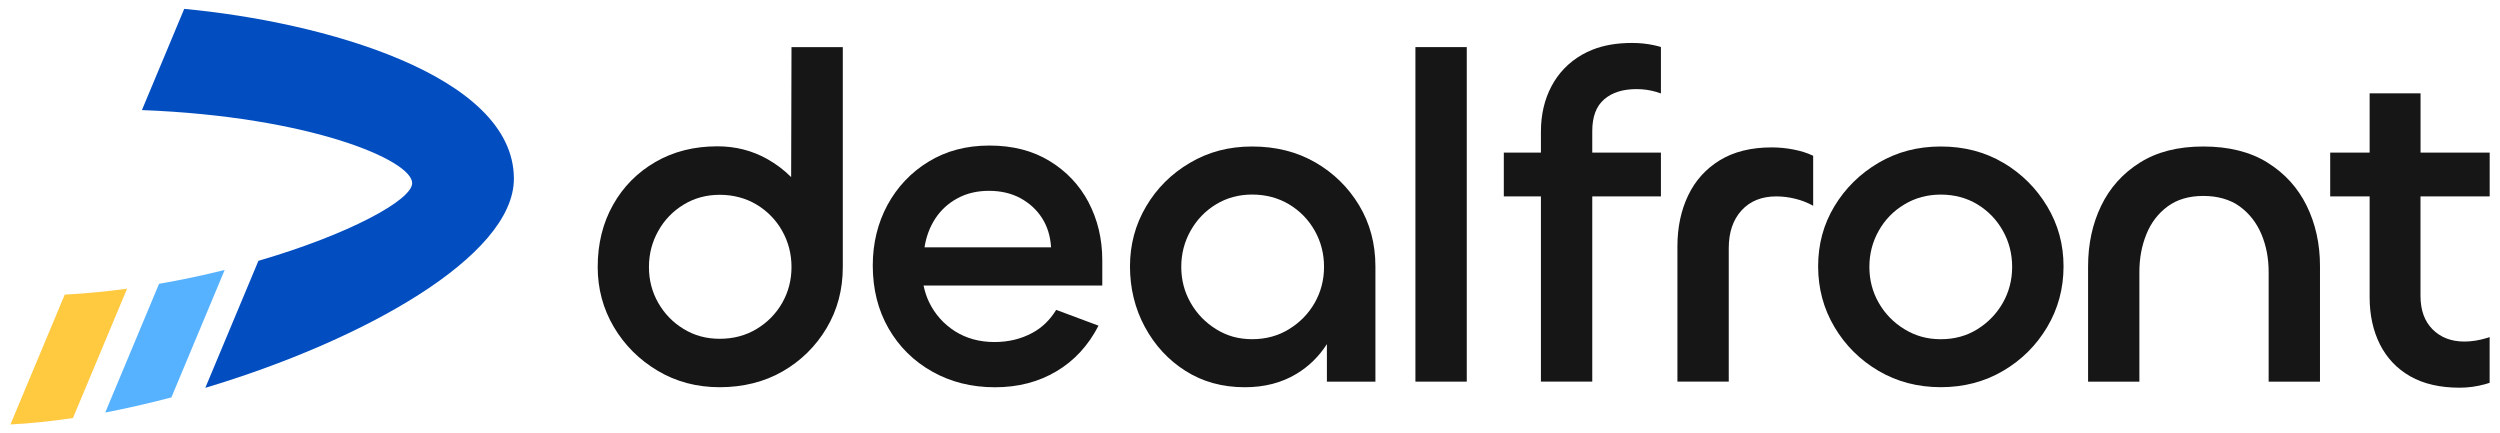 <?xml version="1.0" encoding="UTF-8"?>
<svg xmlns="http://www.w3.org/2000/svg" class="" width="150" height="26" viewBox="0 0 150 26" fill="currentColor">
  <path d="M78.912 9.741C77.811 9.107 76.552 8.79 75.133 8.79C73.715 8.79 72.507 9.117 71.396 9.769C70.284 10.424 69.409 11.294 68.765 12.387C68.121 13.478 67.799 14.678 67.799 15.985C67.799 17.291 68.097 18.522 68.695 19.623C69.292 20.725 70.102 21.603 71.131 22.255C72.157 22.906 73.344 23.234 74.687 23.234C75.863 23.234 76.894 22.969 77.78 22.436C78.538 21.982 79.144 21.379 79.614 20.647V22.899H82.525V15.985C82.525 14.624 82.198 13.4 81.546 12.317C80.892 11.234 80.016 10.377 78.915 9.741H78.912ZM78.884 18.166C78.51 18.821 77.998 19.346 77.344 19.748C76.689 20.151 75.954 20.351 75.131 20.351C74.308 20.351 73.606 20.151 72.962 19.748C72.318 19.348 71.809 18.821 71.437 18.166C71.063 17.514 70.876 16.795 70.876 16.011C70.876 15.226 71.063 14.504 71.437 13.842C71.809 13.18 72.318 12.652 72.962 12.26C73.606 11.868 74.328 11.673 75.131 11.673C75.933 11.673 76.689 11.868 77.344 12.26C77.996 12.652 78.51 13.18 78.884 13.842C79.258 14.504 79.442 15.229 79.442 16.011C79.442 16.792 79.255 17.512 78.884 18.166Z" fill="#161616"></path>
  <path d="M88.006 2.826H84.925V22.898H88.006V2.826Z" fill="#161616"></path>
  <path d="M95.536 7.865V9.156H99.655V11.785H95.536V22.898H92.455V11.785H90.229V9.156H92.455V7.896C92.455 6.886 92.665 5.98 93.086 5.18C93.507 4.38 94.123 3.741 94.933 3.276C95.125 3.167 95.328 3.071 95.536 2.988C96.221 2.712 97.013 2.577 97.915 2.577C98.38 2.577 98.829 2.621 99.257 2.717C99.393 2.749 99.528 2.78 99.655 2.819V5.606C99.567 5.574 99.476 5.543 99.385 5.517C99 5.403 98.606 5.346 98.195 5.346C97.372 5.346 96.725 5.551 96.25 5.961C95.772 6.372 95.536 7.008 95.536 7.865Z" fill="#161616"></path>
  <path d="M108.795 9.348C108.439 9.179 108.049 9.055 107.618 8.972C107.19 8.888 106.751 8.844 106.301 8.844C105.07 8.844 104.034 9.101 103.192 9.613C102.354 10.127 101.717 10.831 101.289 11.727C100.86 12.623 100.645 13.642 100.645 14.779V22.898H103.725V14.891C103.725 13.94 103.982 13.184 104.494 12.623C105.008 12.062 105.702 11.784 106.579 11.784C106.953 11.784 107.33 11.831 107.712 11.925C108.094 12.018 108.455 12.158 108.79 12.345V9.351L108.795 9.348Z" fill="#161616"></path>
  <path d="M120.199 9.769C119.098 9.117 117.846 8.79 116.449 8.79C115.052 8.79 113.823 9.117 112.711 9.769C111.6 10.424 110.719 11.291 110.067 12.372C109.413 13.455 109.088 14.657 109.088 15.982C109.088 17.307 109.415 18.52 110.067 19.621C110.719 20.722 111.602 21.6 112.711 22.252C113.823 22.904 115.067 23.231 116.449 23.231C117.831 23.231 119.075 22.904 120.186 22.252C121.298 21.6 122.179 20.722 122.833 19.621C123.485 18.52 123.812 17.307 123.812 15.982C123.812 14.657 123.485 13.476 122.833 12.385C122.179 11.294 121.303 10.421 120.202 9.767L120.199 9.769ZM120.171 18.169C119.797 18.823 119.29 19.348 118.646 19.751C118.002 20.153 117.27 20.353 116.449 20.353C115.628 20.353 114.919 20.153 114.265 19.751C113.61 19.351 113.098 18.823 112.724 18.169C112.35 17.517 112.163 16.798 112.163 16.013C112.163 15.229 112.35 14.507 112.724 13.844C113.096 13.182 113.61 12.655 114.265 12.263C114.917 11.87 115.646 11.676 116.449 11.676C117.251 11.676 118.002 11.87 118.646 12.263C119.29 12.655 119.799 13.182 120.171 13.844C120.545 14.507 120.729 15.231 120.729 16.013C120.729 16.795 120.542 17.514 120.171 18.169Z" fill="#161616"></path>
  <path d="M136.051 9.756C135.015 9.112 133.732 8.79 132.202 8.79C130.672 8.79 129.42 9.112 128.394 9.756C127.368 10.4 126.594 11.263 126.07 12.346C125.547 13.429 125.285 14.642 125.285 15.985V22.899H128.363V16.32C128.363 15.499 128.503 14.743 128.784 14.052C129.064 13.361 129.488 12.806 130.056 12.387C130.625 11.967 131.339 11.756 132.199 11.756C133.059 11.756 133.804 11.967 134.384 12.387C134.96 12.808 135.394 13.364 135.685 14.052C135.976 14.743 136.119 15.499 136.119 16.32V22.899H139.199V15.956C139.199 14.631 138.931 13.426 138.402 12.346C137.869 11.263 137.085 10.4 136.048 9.756H136.051Z" fill="#161616"></path>
  <path d="M145.23 11.784V17.751C145.23 18.608 145.472 19.278 145.957 19.764C146.443 20.249 147.077 20.493 147.861 20.493C148.29 20.493 148.739 20.423 149.204 20.283C149.266 20.265 149.321 20.249 149.378 20.221V22.969C149.29 23 149.199 23.026 149.108 23.052C148.596 23.192 148.09 23.262 147.581 23.262C146.409 23.262 145.414 23.034 144.614 22.579C143.809 22.119 143.207 21.48 142.794 20.66C142.383 19.836 142.178 18.896 142.178 17.834V11.784H139.812V9.156H142.178V5.6H145.233V9.156H149.381V11.784H145.233H145.23Z" fill="#161616"></path>
  <path d="M65.314 12.135C64.763 11.099 63.984 10.273 62.973 9.66C61.968 9.044 60.766 8.733 59.366 8.733C57.966 8.733 56.768 9.057 55.714 9.699C54.659 10.343 53.839 11.213 53.246 12.301C52.66 13.395 52.366 14.603 52.366 15.927C52.366 17.345 52.68 18.605 53.314 19.706C53.948 20.808 54.823 21.67 55.935 22.296C57.046 22.922 58.301 23.236 59.696 23.236C61.09 23.236 62.306 22.917 63.379 22.283C64.451 21.649 65.298 20.735 65.911 19.54L63.371 18.592C62.999 19.2 62.522 19.66 61.94 19.974C61.267 20.337 60.508 20.522 59.67 20.522C58.773 20.522 57.986 20.306 57.303 19.878C56.626 19.444 56.106 18.867 55.75 18.14C55.597 17.826 55.488 17.483 55.413 17.13H66.137V15.621C66.137 14.33 65.856 13.171 65.311 12.135H65.314ZM55.472 14.839C55.569 14.205 55.784 13.626 56.117 13.114C56.454 12.603 56.896 12.195 57.446 11.899C57.997 11.598 58.628 11.45 59.337 11.45C60.046 11.45 60.672 11.595 61.212 11.883C61.755 12.177 62.189 12.569 62.516 13.073C62.841 13.579 63.023 14.166 63.064 14.839H55.475H55.472Z" fill="#161616"></path>
  <path d="M47.49 2.826L47.469 10.626C47.051 10.205 46.571 9.842 46.023 9.535C45.119 9.031 44.127 8.779 43.046 8.779C41.649 8.779 40.41 9.091 39.327 9.717C38.246 10.343 37.397 11.198 36.784 12.288C36.169 13.379 35.862 14.623 35.862 16.021C35.862 17.325 36.184 18.522 36.826 19.613C37.47 20.704 38.345 21.579 39.454 22.241C40.563 22.904 41.807 23.233 43.187 23.233C44.566 23.233 45.862 22.917 46.96 22.283C48.059 21.649 48.937 20.787 49.589 19.696C50.241 18.605 50.568 17.382 50.568 16.021V2.826H47.493H47.49ZM46.932 18.174C46.558 18.826 46.046 19.348 45.394 19.74C44.742 20.132 44.005 20.327 43.187 20.327C42.368 20.327 41.662 20.132 41.02 19.74C40.376 19.348 39.87 18.828 39.496 18.174C39.122 17.522 38.937 16.805 38.937 16.021C38.937 15.236 39.124 14.517 39.496 13.855C39.867 13.192 40.376 12.668 41.02 12.275C41.664 11.883 42.386 11.688 43.187 11.688C43.986 11.688 44.742 11.883 45.394 12.275C46.046 12.668 46.558 13.192 46.932 13.855C47.303 14.517 47.49 15.239 47.49 16.021C47.49 16.803 47.303 17.522 46.932 18.174Z" fill="#161616"></path>
  <path class="color-strip" data-color-strip="true" d="M7.624 17.322L4.378 25.08C3.069 25.278 1.809 25.407 0.627 25.467L3.884 17.678C5.144 17.61 6.393 17.488 7.622 17.322H7.624Z" fill="#FFC940"></path>
  <path class="color-strip" data-color-strip="true" d="M10.281 23.844C8.944 24.197 7.614 24.501 6.315 24.75L9.544 17.028C10.905 16.792 12.224 16.512 13.481 16.197L10.284 23.844H10.281Z" fill="#56B2FF"></path>
  <path d="M30.834 10.712C30.845 15.405 21.723 20.454 12.318 23.27L15.505 15.649C20.918 14.07 24.725 12.008 24.73 10.99C24.738 9.611 18.59 6.99 8.515 6.605L11.053 0.533C19.284 1.302 30.819 4.47 30.834 10.712Z" fill="#024EC1"></path>
</svg>
